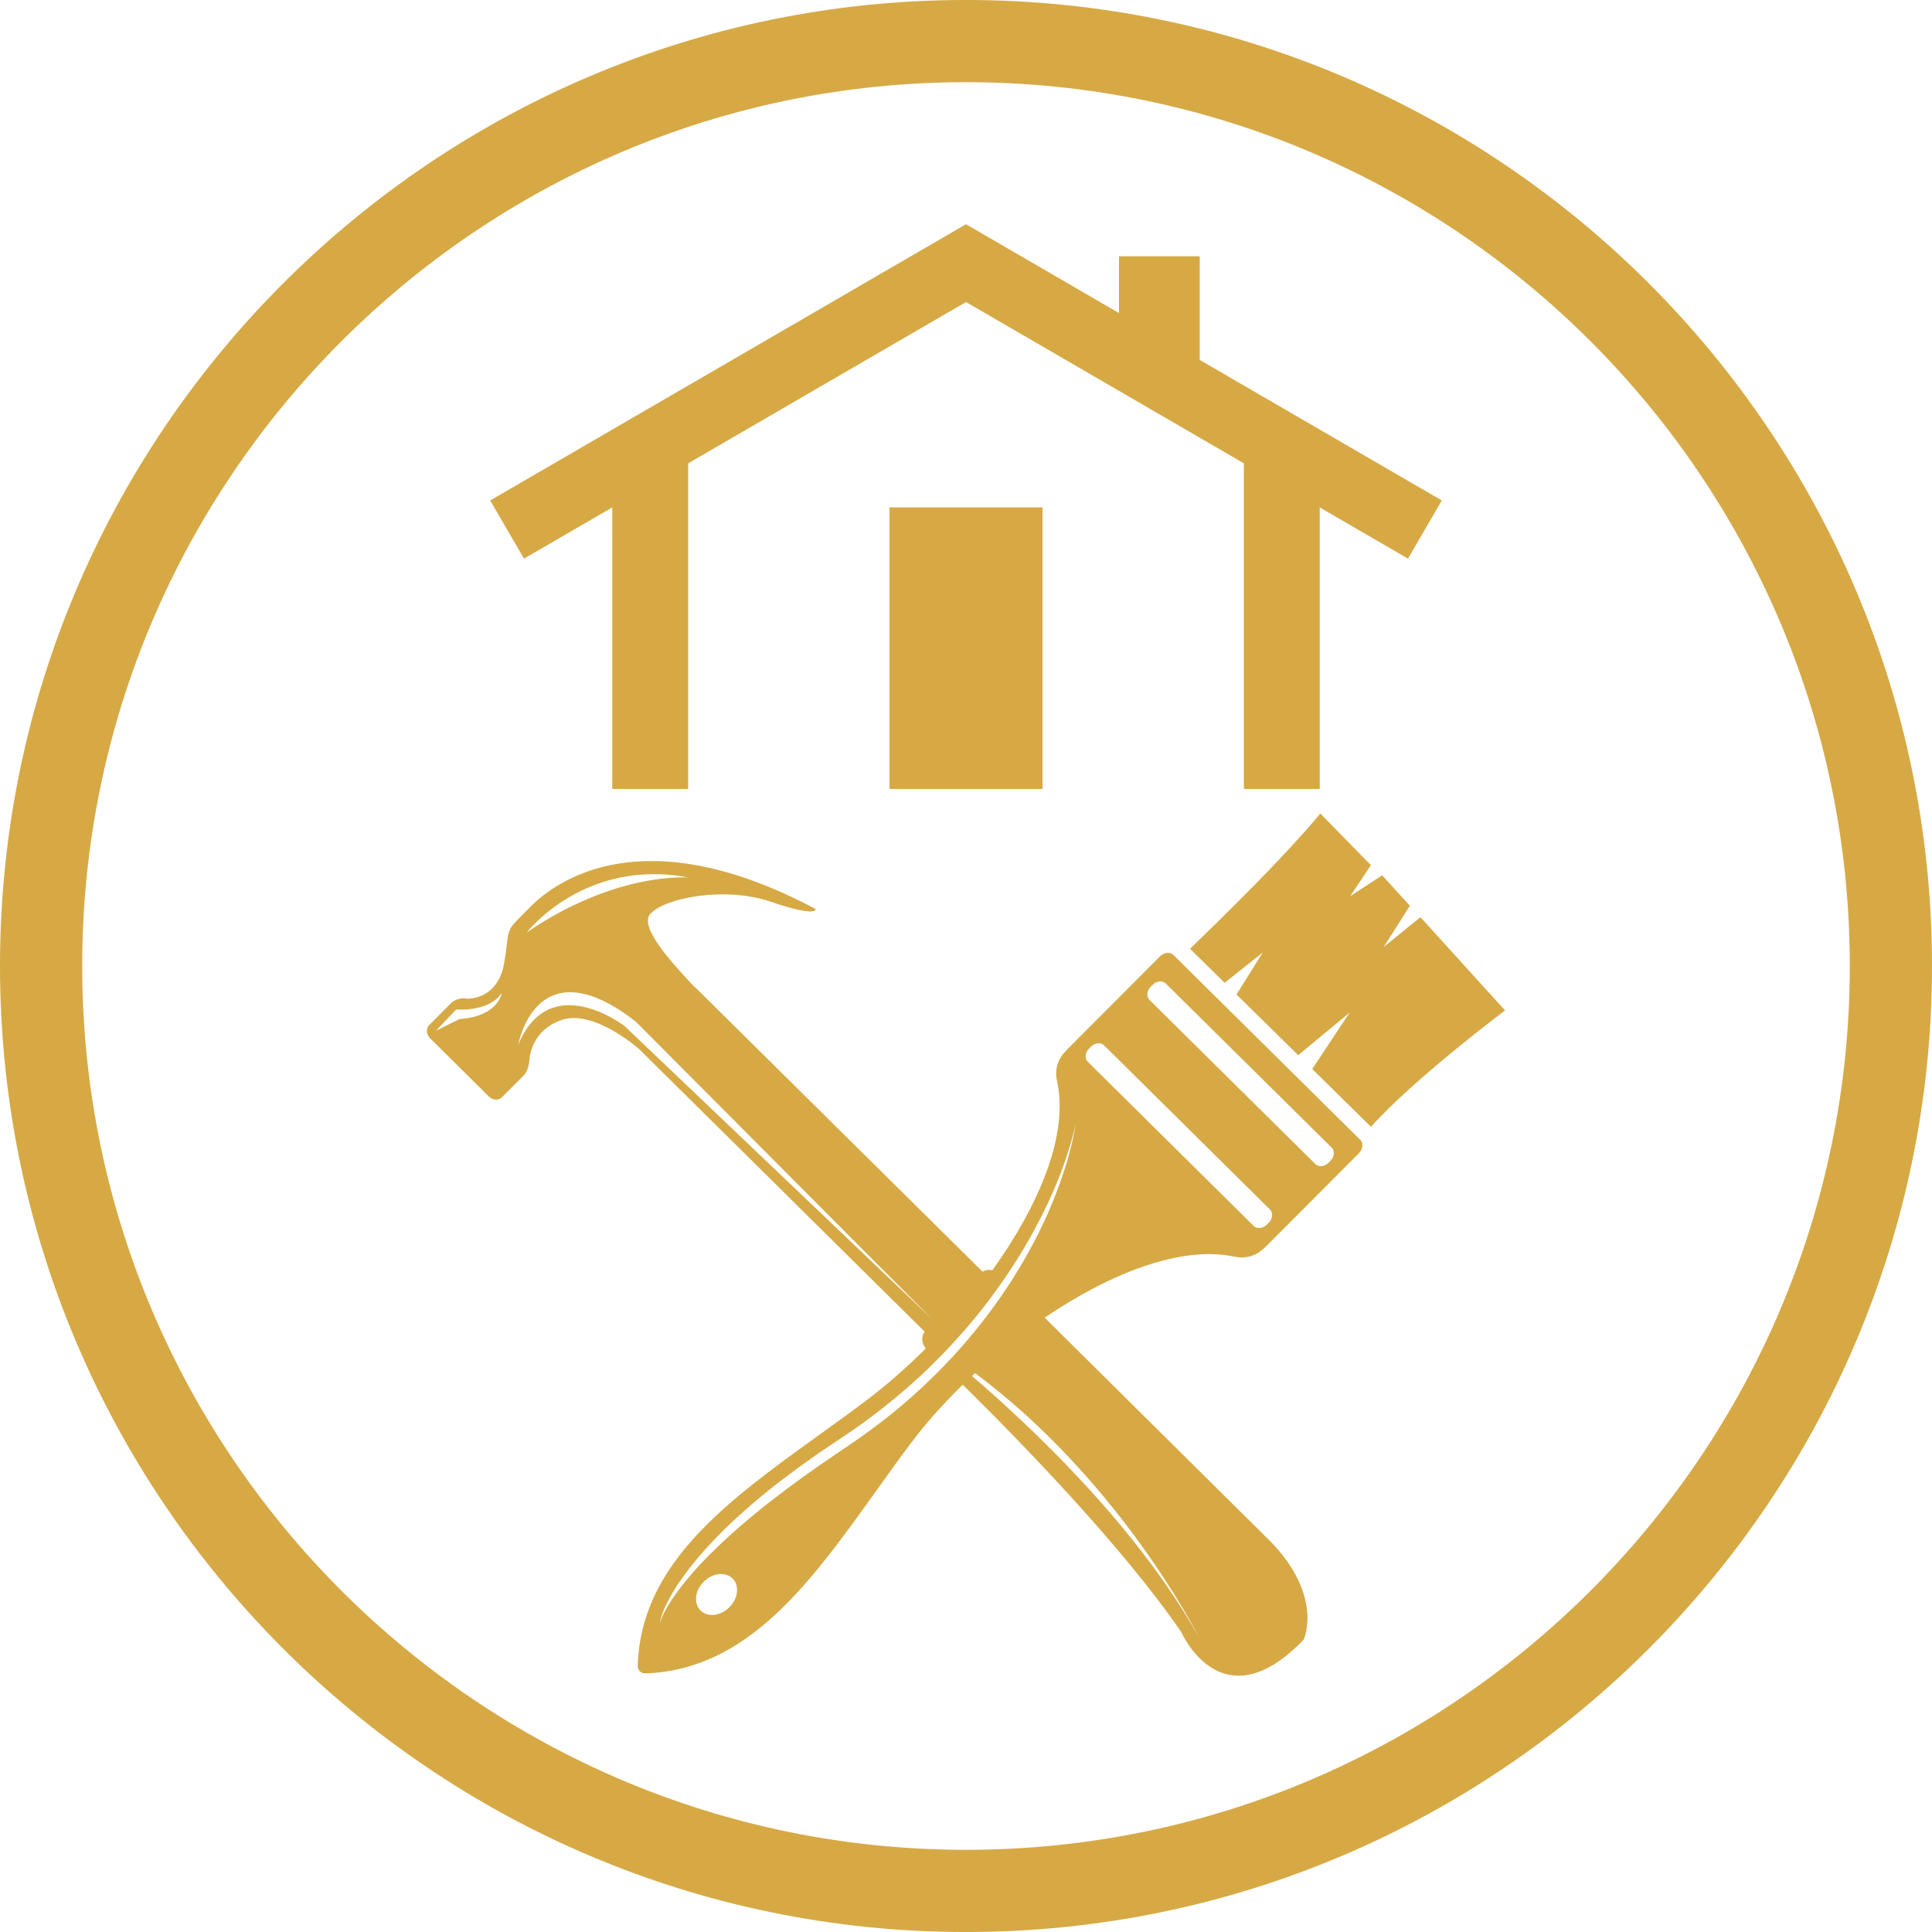 <?xml version="1.0" encoding="UTF-8" standalone="no"?><svg xmlns="http://www.w3.org/2000/svg" xmlns:xlink="http://www.w3.org/1999/xlink" fill="#000000" height="1000" preserveAspectRatio="xMidYMid meet" version="1" viewBox="0.0 -0.0 1000.0 1000.0" width="1000" zoomAndPan="magnify"><g><g id="change1_5"><path d="M500-0.01c-275.71,0-500,224.31-500,500c0,275.71,224.29,500.02,500,500.02c275.69,0,500-224.31,500-500.02 C1000,224.3,775.69-0.01,500-0.01z M500,957.46c-252.24,0-457.45-205.22-457.45-457.47C42.55,247.75,247.76,42.54,500,42.54 s457.45,205.22,457.45,457.45C957.45,752.25,752.24,957.46,500,957.46z" fill="#d6a945"/></g><g><g><g id="change1_6"><path d="M609.96,496.85l-2.6-2.57c-1.73-1.7-4.86-1.36-7,0.79l-47.78,47.91c-0.19,0.19-0.36,0.38-0.52,0.58 c-0.58,0.74-7.16,6.16-4.93,16.07c6.13,27.63-9.26,64.12-33.49,97.86c-1.57-0.35-3.35-0.3-5.05,0.74L359.71,510.9l-0.06,0.16 c-9.19-9.98-29.75-31.06-22.94-38.19c7.85-8.24,38.68-14.25,62.5-6.06c23.82,8.18,23.01,3.72,23.01,3.72 c-88.73-47.22-133.85-15.21-147.86-1.01c-14.01,14.18-9.96,8.67-13.42,28.99c-2.76,16.16-14.21,18.25-18.81,18.44 c-4.52-0.98-7.65,1.44-7.65,1.44l0.01,0.03c-0.27,0.16-0.56,0.32-0.79,0.55l-11.63,11.72c-1.7,1.72-1.44,4.75,0.59,6.75 l30.31,30.05c2.03,2.01,5.06,2.24,6.77,0.52l11.63-11.7c0.22-0.22,0.38-0.46,0.53-0.71c2.12-2.96,2.28-8.45,2.28-8.67 c0.72-4.31,3.78-14.86,16.85-19.1c16.59-5.37,39.66,15.05,39.66,15.05l147.91,146.38c0,0-3.13,3.75,0.55,8.71 c-10.06,10.06-20.53,19.2-30.88,26.99c-7.94,6-16.13,11.89-24.08,17.6c-47.55,34.27-92.5,66.63-94.1,119.56 c-0.04,1.21,0.38,2.22,1.1,2.93c0.74,0.72,1.75,1.13,2.96,1.1c53.14-1.96,85.33-46.93,119.4-94.53 c5.68-7.95,11.56-16.16,17.52-24.11c7.78-10.39,17.02-20.82,27.24-30.79c27.72,27.27,82.24,82.95,113.17,128.13 c0,0,20.92,47.99,63.34,3.78c0,0,11.24-24.12-20.7-54.23l-113.4-112.38c34.04-23.1,70.74-37.44,98.15-31.58 c9.94,2.12,15.37-4.46,16.1-5.04c0.2-0.16,0.4-0.33,0.58-0.52l47.78-47.91c2.14-2.15,2.48-5.27,0.75-6.97L609.96,496.85z M237.84,527.45l-12.23,6.09l10.53-11.05c0,0,16.98,1.57,23.6-8.61C259.64,514.6,257.53,526.15,237.84,527.45z M356.52,454.23 c0,0-37.25-3.42-83.84,28.36C272.68,482.6,302.63,443.86,356.52,454.23z M323.27,531.07c0,0-38.48-29.76-55.01,9.58 c0,0,9.25-52.01,60.81-11.86l153.53,154.13L323.27,531.07z M377.54,831.89c-4.56,4.59-11.27,5.34-14.93,1.72 c-3.69-3.65-2.96-10.33,1.6-14.89c4.56-4.59,11.25-5.34,14.95-1.7C382.82,820.64,382.1,827.32,377.54,831.89z M620.48,847.3 c-32.22-57.81-88.11-110.01-117.4-135.1c0.53-0.49,1.07-1,1.6-1.49C578.12,765.44,617.87,842.15,620.48,847.3z M544.54,622.91 c-5.45,13.32-12.25,26.07-19.92,38.28c-0.62,1.01-1.26,2.01-1.9,3c-3.26,5.06-6.75,9.98-10.34,14.82 c-4.3,5.81-8.86,11.4-13.58,16.87c-1.9,2.21-3.85,4.37-5.84,6.51c-0.23,0.25-0.46,0.49-0.69,0.74c-1.26,1.34-2.54,2.67-3.81,4 c-1.49,1.53-2.97,3.03-4.47,4.54c-2.63,2.48-5.15,5.06-7.85,7.46l-4,3.66l-4.1,3.55c-2.7,2.4-5.57,4.6-8.35,6.9 c-2.84,2.22-5.7,4.43-8.6,6.59c-5.79,4.27-11.83,8.37-17.73,12.34c-5.92,3.98-11.77,8.04-17.57,12.19 c-5.77,4.17-11.47,8.44-17.08,12.83c-11.22,8.76-22.03,18.03-32.04,28.13c-5.01,5.05-9.74,10.36-14.12,15.96 c-2.15,2.83-4.23,5.71-6.12,8.73c-1.82,3.04-3.65,6.15-4.75,9.54l-0.1-0.01c0.74-3.53,2.21-6.88,3.79-10.11 c1.64-3.22,3.48-6.35,5.47-9.35c2.01-3.02,4.13-5.94,6.33-8.8c2.25-2.83,4.56-5.61,6.95-8.31c9.61-10.79,20.27-20.6,31.44-29.71 c5.54-4.62,11.31-8.93,17.1-13.2c5.83-4.23,11.69-8.41,17.7-12.35c6.02-4,11.86-7.91,17.6-12.12c2.87-2.11,5.68-4.26,8.5-6.43 c2.76-2.25,5.57-4.41,8.25-6.74l4.08-3.43l3.97-3.53c2.7-2.32,5.22-4.83,7.82-7.24c1.49-1.46,2.96-2.91,4.43-4.39 c1.2-1.2,2.4-2.41,3.59-3.64c0.13-0.14,0.26-0.29,0.4-0.42c2.16-2.27,4.3-4.54,6.38-6.9c8.95-9.84,17.2-20.3,24.69-31.29 c0.53-0.76,1.05-1.53,1.57-2.29c7.95-11.82,14.99-24.25,21.04-37.18c6-12.93,10.95-26.42,14.12-40.4 C554.51,595.84,550.01,609.6,544.54,622.91z M656.68,632.89l-0.92,0.94c-2.08,2.09-5.17,2.4-6.88,0.68l-85.82-84.92 c-1.75-1.7-1.46-4.78,0.62-6.85l0.94-0.94c2.08-2.08,5.17-2.38,6.9-0.68l85.82,84.92C659.04,627.75,658.75,630.81,656.68,632.89 z M688.61,600.87l-0.92,0.94c-2.08,2.08-5.17,2.38-6.88,0.68l-85.82-84.91c-1.72-1.72-1.46-4.79,0.62-6.87l0.94-0.94 c2.08-2.08,5.17-2.38,6.88-0.68l85.83,84.92C690.97,595.72,690.7,598.8,688.61,600.87z" fill="#d6a945"/></g><g id="change1_8"><path d="M735.22,474.73l-19.02,15.42l13.56-21.32l-14.37-15.77l-16.55,10.82l10.73-16.07l-26.19-26.75 c-19.02,23.11-53.95,57-67.42,70.02l17.9,17.62l19.75-15.7l-13.61,21.74l31.94,31.42l26.6-22.03l-19.32,29.2l30.4,29.92 c22.06-24.77,69.38-60.26,69.38-60.26L735.22,474.73z" fill="#d6a945"/></g></g><g id="change1_1"><path d="M460.4 262.63H539.61V408.36H460.4z" fill="#d6a945"/></g><g><g id="change1_7"><path d="M620.98 197.15L579.18 178.86 579.18 132.64 620.98 132.64z" fill="#d6a945"/></g><g id="change1_4"><path d="M643.82 226.76H683.09V408.36H643.82z" fill="#d6a945"/></g><g id="change1_2"><path d="M316.91 226.76H356.18V408.36H316.91z" fill="#d6a945"/></g><g id="change1_3"><path d="M728.78 289.15L500 156.33 271.22 289.15 253.73 259.03 500 116.06 746.27 259.03z" fill="#d6a945"/></g></g></g></g></svg>